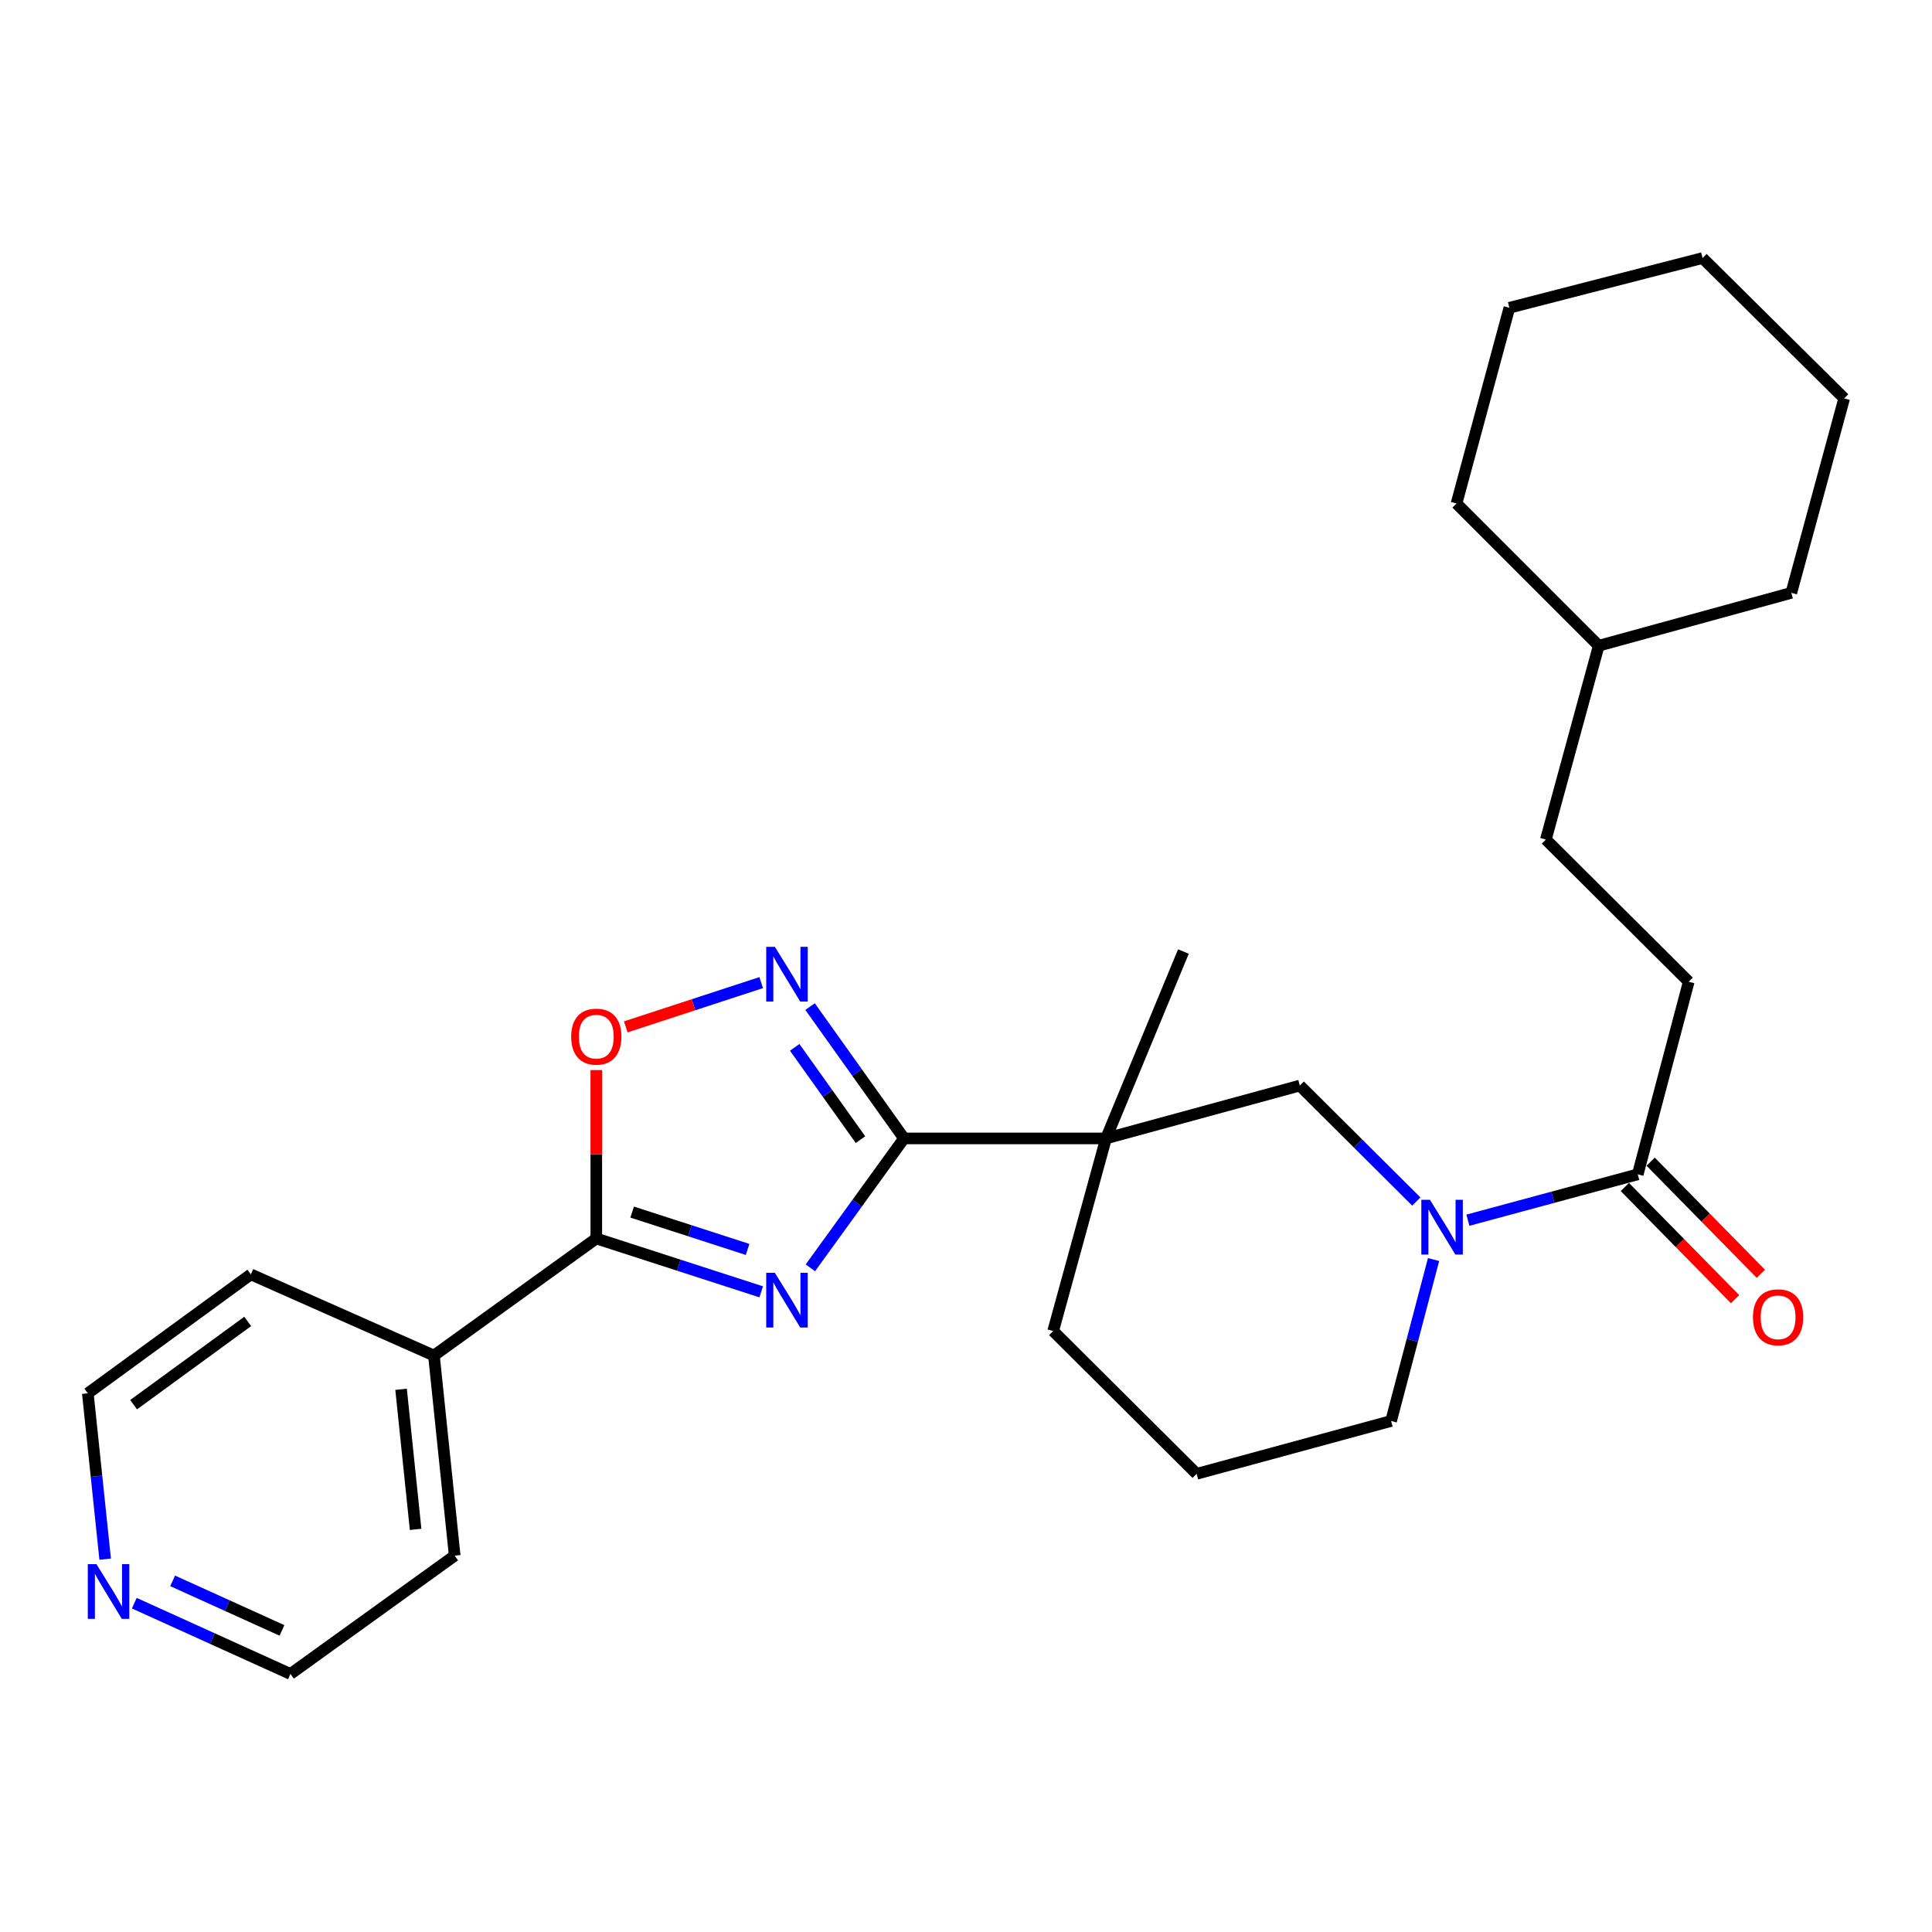 <?xml version='1.0' encoding='iso-8859-1'?>
<svg version='1.1' baseProfile='full'
              xmlns='http://www.w3.org/2000/svg'
                      xmlns:rdkit='http://www.rdkit.org/xml'
                      xmlns:xlink='http://www.w3.org/1999/xlink'
                  xml:space='preserve'
width='1000px' height='1000px' viewBox='0 0 1000 1000'>
<!-- END OF HEADER -->
<rect style='opacity:1.0;fill:#FFFFFF;stroke:none' width='1000' height='1000' x='0' y='0'> </rect>
<path class='bond-0' d='M 419.45,656.22 L 443.686,622.734' style='fill:none;fill-rule:evenodd;stroke:#0000FF;stroke-width:6px;stroke-linecap:butt;stroke-linejoin:miter;stroke-opacity:1' />
<path class='bond-0' d='M 443.686,622.734 L 467.922,589.247' style='fill:none;fill-rule:evenodd;stroke:#000000;stroke-width:6px;stroke-linecap:butt;stroke-linejoin:miter;stroke-opacity:1' />
<path class='bond-2' d='M 393.998,668.65 L 351.32,654.846' style='fill:none;fill-rule:evenodd;stroke:#0000FF;stroke-width:6px;stroke-linecap:butt;stroke-linejoin:miter;stroke-opacity:1' />
<path class='bond-2' d='M 351.32,654.846 L 308.643,641.041' style='fill:none;fill-rule:evenodd;stroke:#000000;stroke-width:6px;stroke-linecap:butt;stroke-linejoin:miter;stroke-opacity:1' />
<path class='bond-2' d='M 386.955,646.701 L 357.081,637.037' style='fill:none;fill-rule:evenodd;stroke:#0000FF;stroke-width:6px;stroke-linecap:butt;stroke-linejoin:miter;stroke-opacity:1' />
<path class='bond-2' d='M 357.081,637.037 L 327.206,627.374' style='fill:none;fill-rule:evenodd;stroke:#000000;stroke-width:6px;stroke-linecap:butt;stroke-linejoin:miter;stroke-opacity:1' />
<path class='bond-1' d='M 467.922,589.247 L 572.475,589.247' style='fill:none;fill-rule:evenodd;stroke:#000000;stroke-width:6px;stroke-linecap:butt;stroke-linejoin:miter;stroke-opacity:1' />
<path class='bond-3' d='M 467.922,589.247 L 443.603,555.13' style='fill:none;fill-rule:evenodd;stroke:#000000;stroke-width:6px;stroke-linecap:butt;stroke-linejoin:miter;stroke-opacity:1' />
<path class='bond-3' d='M 443.603,555.13 L 419.285,521.012' style='fill:none;fill-rule:evenodd;stroke:#0000FF;stroke-width:6px;stroke-linecap:butt;stroke-linejoin:miter;stroke-opacity:1' />
<path class='bond-3' d='M 445.385,589.876 L 428.362,565.994' style='fill:none;fill-rule:evenodd;stroke:#000000;stroke-width:6px;stroke-linecap:butt;stroke-linejoin:miter;stroke-opacity:1' />
<path class='bond-3' d='M 428.362,565.994 L 411.339,542.111' style='fill:none;fill-rule:evenodd;stroke:#0000FF;stroke-width:6px;stroke-linecap:butt;stroke-linejoin:miter;stroke-opacity:1' />
<path class='bond-7' d='M 572.475,589.247 L 672.786,561.89' style='fill:none;fill-rule:evenodd;stroke:#000000;stroke-width:6px;stroke-linecap:butt;stroke-linejoin:miter;stroke-opacity:1' />
<path class='bond-12' d='M 572.475,589.247 L 545.118,688.935' style='fill:none;fill-rule:evenodd;stroke:#000000;stroke-width:6px;stroke-linecap:butt;stroke-linejoin:miter;stroke-opacity:1' />
<path class='bond-13' d='M 572.475,589.247 L 612.529,492.513' style='fill:none;fill-rule:evenodd;stroke:#000000;stroke-width:6px;stroke-linecap:butt;stroke-linejoin:miter;stroke-opacity:1' />
<path class='bond-5' d='M 308.643,641.041 L 308.643,597.451' style='fill:none;fill-rule:evenodd;stroke:#000000;stroke-width:6px;stroke-linecap:butt;stroke-linejoin:miter;stroke-opacity:1' />
<path class='bond-5' d='M 308.643,597.451 L 308.643,553.861' style='fill:none;fill-rule:evenodd;stroke:#FF0000;stroke-width:6px;stroke-linecap:butt;stroke-linejoin:miter;stroke-opacity:1' />
<path class='bond-8' d='M 308.643,641.041 L 224.605,701.631' style='fill:none;fill-rule:evenodd;stroke:#000000;stroke-width:6px;stroke-linecap:butt;stroke-linejoin:miter;stroke-opacity:1' />
<path class='bond-27' d='M 393.996,508.6 L 358.942,520.053' style='fill:none;fill-rule:evenodd;stroke:#0000FF;stroke-width:6px;stroke-linecap:butt;stroke-linejoin:miter;stroke-opacity:1' />
<path class='bond-27' d='M 358.942,520.053 L 323.887,531.506' style='fill:none;fill-rule:evenodd;stroke:#FF0000;stroke-width:6px;stroke-linecap:butt;stroke-linejoin:miter;stroke-opacity:1' />
<path class='bond-4' d='M 733.078,621.91 L 702.932,591.9' style='fill:none;fill-rule:evenodd;stroke:#0000FF;stroke-width:6px;stroke-linecap:butt;stroke-linejoin:miter;stroke-opacity:1' />
<path class='bond-4' d='M 702.932,591.9 L 672.786,561.89' style='fill:none;fill-rule:evenodd;stroke:#000000;stroke-width:6px;stroke-linecap:butt;stroke-linejoin:miter;stroke-opacity:1' />
<path class='bond-6' d='M 759.778,631.577 L 803.736,619.703' style='fill:none;fill-rule:evenodd;stroke:#0000FF;stroke-width:6px;stroke-linecap:butt;stroke-linejoin:miter;stroke-opacity:1' />
<path class='bond-6' d='M 803.736,619.703 L 847.694,607.829' style='fill:none;fill-rule:evenodd;stroke:#000000;stroke-width:6px;stroke-linecap:butt;stroke-linejoin:miter;stroke-opacity:1' />
<path class='bond-29' d='M 742.008,651.94 L 731.017,693.719' style='fill:none;fill-rule:evenodd;stroke:#0000FF;stroke-width:6px;stroke-linecap:butt;stroke-linejoin:miter;stroke-opacity:1' />
<path class='bond-29' d='M 731.017,693.719 L 720.025,735.498' style='fill:none;fill-rule:evenodd;stroke:#000000;stroke-width:6px;stroke-linecap:butt;stroke-linejoin:miter;stroke-opacity:1' />
<path class='bond-9' d='M 841.019,614.388 L 869.544,643.416' style='fill:none;fill-rule:evenodd;stroke:#000000;stroke-width:6px;stroke-linecap:butt;stroke-linejoin:miter;stroke-opacity:1' />
<path class='bond-9' d='M 869.544,643.416 L 898.07,672.443' style='fill:none;fill-rule:evenodd;stroke:#FF0000;stroke-width:6px;stroke-linecap:butt;stroke-linejoin:miter;stroke-opacity:1' />
<path class='bond-9' d='M 854.369,601.27 L 882.894,630.297' style='fill:none;fill-rule:evenodd;stroke:#000000;stroke-width:6px;stroke-linecap:butt;stroke-linejoin:miter;stroke-opacity:1' />
<path class='bond-9' d='M 882.894,630.297 L 911.419,659.325' style='fill:none;fill-rule:evenodd;stroke:#FF0000;stroke-width:6px;stroke-linecap:butt;stroke-linejoin:miter;stroke-opacity:1' />
<path class='bond-10' d='M 847.694,607.829 L 874.084,508.142' style='fill:none;fill-rule:evenodd;stroke:#000000;stroke-width:6px;stroke-linecap:butt;stroke-linejoin:miter;stroke-opacity:1' />
<path class='bond-20' d='M 224.605,701.631 L 129.836,659.612' style='fill:none;fill-rule:evenodd;stroke:#000000;stroke-width:6px;stroke-linecap:butt;stroke-linejoin:miter;stroke-opacity:1' />
<path class='bond-21' d='M 224.605,701.631 L 235.346,805.207' style='fill:none;fill-rule:evenodd;stroke:#000000;stroke-width:6px;stroke-linecap:butt;stroke-linejoin:miter;stroke-opacity:1' />
<path class='bond-21' d='M 207.599,719.098 L 215.118,791.601' style='fill:none;fill-rule:evenodd;stroke:#000000;stroke-width:6px;stroke-linecap:butt;stroke-linejoin:miter;stroke-opacity:1' />
<path class='bond-15' d='M 874.084,508.142 L 800.143,434.533' style='fill:none;fill-rule:evenodd;stroke:#000000;stroke-width:6px;stroke-linecap:butt;stroke-linejoin:miter;stroke-opacity:1' />
<path class='bond-11' d='M 69.51,829.798 L 109.925,848.12' style='fill:none;fill-rule:evenodd;stroke:#0000FF;stroke-width:6px;stroke-linecap:butt;stroke-linejoin:miter;stroke-opacity:1' />
<path class='bond-11' d='M 109.925,848.12 L 150.341,866.442' style='fill:none;fill-rule:evenodd;stroke:#000000;stroke-width:6px;stroke-linecap:butt;stroke-linejoin:miter;stroke-opacity:1' />
<path class='bond-11' d='M 89.363,818.248 L 117.653,831.073' style='fill:none;fill-rule:evenodd;stroke:#0000FF;stroke-width:6px;stroke-linecap:butt;stroke-linejoin:miter;stroke-opacity:1' />
<path class='bond-11' d='M 117.653,831.073 L 145.944,843.898' style='fill:none;fill-rule:evenodd;stroke:#000000;stroke-width:6px;stroke-linecap:butt;stroke-linejoin:miter;stroke-opacity:1' />
<path class='bond-28' d='M 54.434,807.019 L 49.944,764.099' style='fill:none;fill-rule:evenodd;stroke:#0000FF;stroke-width:6px;stroke-linecap:butt;stroke-linejoin:miter;stroke-opacity:1' />
<path class='bond-28' d='M 49.944,764.099 L 45.455,721.179' style='fill:none;fill-rule:evenodd;stroke:#000000;stroke-width:6px;stroke-linecap:butt;stroke-linejoin:miter;stroke-opacity:1' />
<path class='bond-16' d='M 545.118,688.935 L 619.371,762.855' style='fill:none;fill-rule:evenodd;stroke:#000000;stroke-width:6px;stroke-linecap:butt;stroke-linejoin:miter;stroke-opacity:1' />
<path class='bond-14' d='M 720.025,735.498 L 619.371,762.855' style='fill:none;fill-rule:evenodd;stroke:#000000;stroke-width:6px;stroke-linecap:butt;stroke-linejoin:miter;stroke-opacity:1' />
<path class='bond-17' d='M 800.143,434.533 L 827.501,334.222' style='fill:none;fill-rule:evenodd;stroke:#000000;stroke-width:6px;stroke-linecap:butt;stroke-linejoin:miter;stroke-opacity:1' />
<path class='bond-22' d='M 827.501,334.222 L 927.188,306.864' style='fill:none;fill-rule:evenodd;stroke:#000000;stroke-width:6px;stroke-linecap:butt;stroke-linejoin:miter;stroke-opacity:1' />
<path class='bond-23' d='M 827.501,334.222 L 753.892,260.613' style='fill:none;fill-rule:evenodd;stroke:#000000;stroke-width:6px;stroke-linecap:butt;stroke-linejoin:miter;stroke-opacity:1' />
<path class='bond-18' d='M 45.455,721.179 L 129.836,659.612' style='fill:none;fill-rule:evenodd;stroke:#000000;stroke-width:6px;stroke-linecap:butt;stroke-linejoin:miter;stroke-opacity:1' />
<path class='bond-18' d='M 69.144,727.064 L 128.21,683.967' style='fill:none;fill-rule:evenodd;stroke:#000000;stroke-width:6px;stroke-linecap:butt;stroke-linejoin:miter;stroke-opacity:1' />
<path class='bond-19' d='M 150.341,866.442 L 235.346,805.207' style='fill:none;fill-rule:evenodd;stroke:#000000;stroke-width:6px;stroke-linecap:butt;stroke-linejoin:miter;stroke-opacity:1' />
<path class='bond-25' d='M 927.188,306.864 L 954.545,206.21' style='fill:none;fill-rule:evenodd;stroke:#000000;stroke-width:6px;stroke-linecap:butt;stroke-linejoin:miter;stroke-opacity:1' />
<path class='bond-24' d='M 753.892,260.613 L 781.25,159.304' style='fill:none;fill-rule:evenodd;stroke:#000000;stroke-width:6px;stroke-linecap:butt;stroke-linejoin:miter;stroke-opacity:1' />
<path class='bond-26' d='M 781.25,159.304 L 881.249,133.558' style='fill:none;fill-rule:evenodd;stroke:#000000;stroke-width:6px;stroke-linecap:butt;stroke-linejoin:miter;stroke-opacity:1' />
<path class='bond-30' d='M 954.545,206.21 L 881.249,133.558' style='fill:none;fill-rule:evenodd;stroke:#000000;stroke-width:6px;stroke-linecap:butt;stroke-linejoin:miter;stroke-opacity:1' />
<path  class='atom-0' d='M 401.072 658.803
L 410.352 673.803
Q 411.272 675.283, 412.752 677.963
Q 414.232 680.643, 414.312 680.803
L 414.312 658.803
L 418.072 658.803
L 418.072 687.123
L 414.192 687.123
L 404.232 670.723
Q 403.072 668.803, 401.832 666.603
Q 400.632 664.403, 400.272 663.723
L 400.272 687.123
L 396.592 687.123
L 396.592 658.803
L 401.072 658.803
' fill='#0000FF'/>
<path  class='atom-4' d='M 401.072 490.082
L 410.352 505.082
Q 411.272 506.562, 412.752 509.242
Q 414.232 511.922, 414.312 512.082
L 414.312 490.082
L 418.072 490.082
L 418.072 518.402
L 414.192 518.402
L 404.232 502.002
Q 403.072 500.082, 401.832 497.882
Q 400.632 495.682, 400.272 495.002
L 400.272 518.402
L 396.592 518.402
L 396.592 490.082
L 401.072 490.082
' fill='#0000FF'/>
<path  class='atom-5' d='M 740.156 621.027
L 749.436 636.027
Q 750.356 637.507, 751.836 640.187
Q 753.316 642.867, 753.396 643.027
L 753.396 621.027
L 757.156 621.027
L 757.156 649.347
L 753.276 649.347
L 743.316 632.947
Q 742.156 631.027, 740.916 628.827
Q 739.716 626.627, 739.356 625.947
L 739.356 649.347
L 735.676 649.347
L 735.676 621.027
L 740.156 621.027
' fill='#0000FF'/>
<path  class='atom-6' d='M 295.643 536.567
Q 295.643 529.767, 299.003 525.967
Q 302.363 522.167, 308.643 522.167
Q 314.923 522.167, 318.283 525.967
Q 321.643 529.767, 321.643 536.567
Q 321.643 543.447, 318.243 547.367
Q 314.843 551.247, 308.643 551.247
Q 302.403 551.247, 299.003 547.367
Q 295.643 543.487, 295.643 536.567
M 308.643 548.047
Q 312.963 548.047, 315.283 545.167
Q 317.643 542.247, 317.643 536.567
Q 317.643 531.007, 315.283 528.207
Q 312.963 525.367, 308.643 525.367
Q 304.323 525.367, 301.963 528.167
Q 299.643 530.967, 299.643 536.567
Q 299.643 542.287, 301.963 545.167
Q 304.323 548.047, 308.643 548.047
' fill='#FF0000'/>
<path  class='atom-10' d='M 907.335 681.83
Q 907.335 675.03, 910.695 671.23
Q 914.055 667.43, 920.335 667.43
Q 926.615 667.43, 929.975 671.23
Q 933.335 675.03, 933.335 681.83
Q 933.335 688.71, 929.935 692.63
Q 926.535 696.51, 920.335 696.51
Q 914.095 696.51, 910.695 692.63
Q 907.335 688.75, 907.335 681.83
M 920.335 693.31
Q 924.655 693.31, 926.975 690.43
Q 929.335 687.51, 929.335 681.83
Q 929.335 676.27, 926.975 673.47
Q 924.655 670.63, 920.335 670.63
Q 916.015 670.63, 913.655 673.43
Q 911.335 676.23, 911.335 681.83
Q 911.335 687.55, 913.655 690.43
Q 916.015 693.31, 920.335 693.31
' fill='#FF0000'/>
<path  class='atom-12' d='M 49.925 809.597
L 59.206 824.597
Q 60.126 826.077, 61.605 828.757
Q 63.086 831.437, 63.166 831.597
L 63.166 809.597
L 66.925 809.597
L 66.925 837.917
L 63.045 837.917
L 53.086 821.517
Q 51.925 819.597, 50.685 817.397
Q 49.486 815.197, 49.126 814.517
L 49.126 837.917
L 45.446 837.917
L 45.446 809.597
L 49.925 809.597
' fill='#0000FF'/>
</svg>
